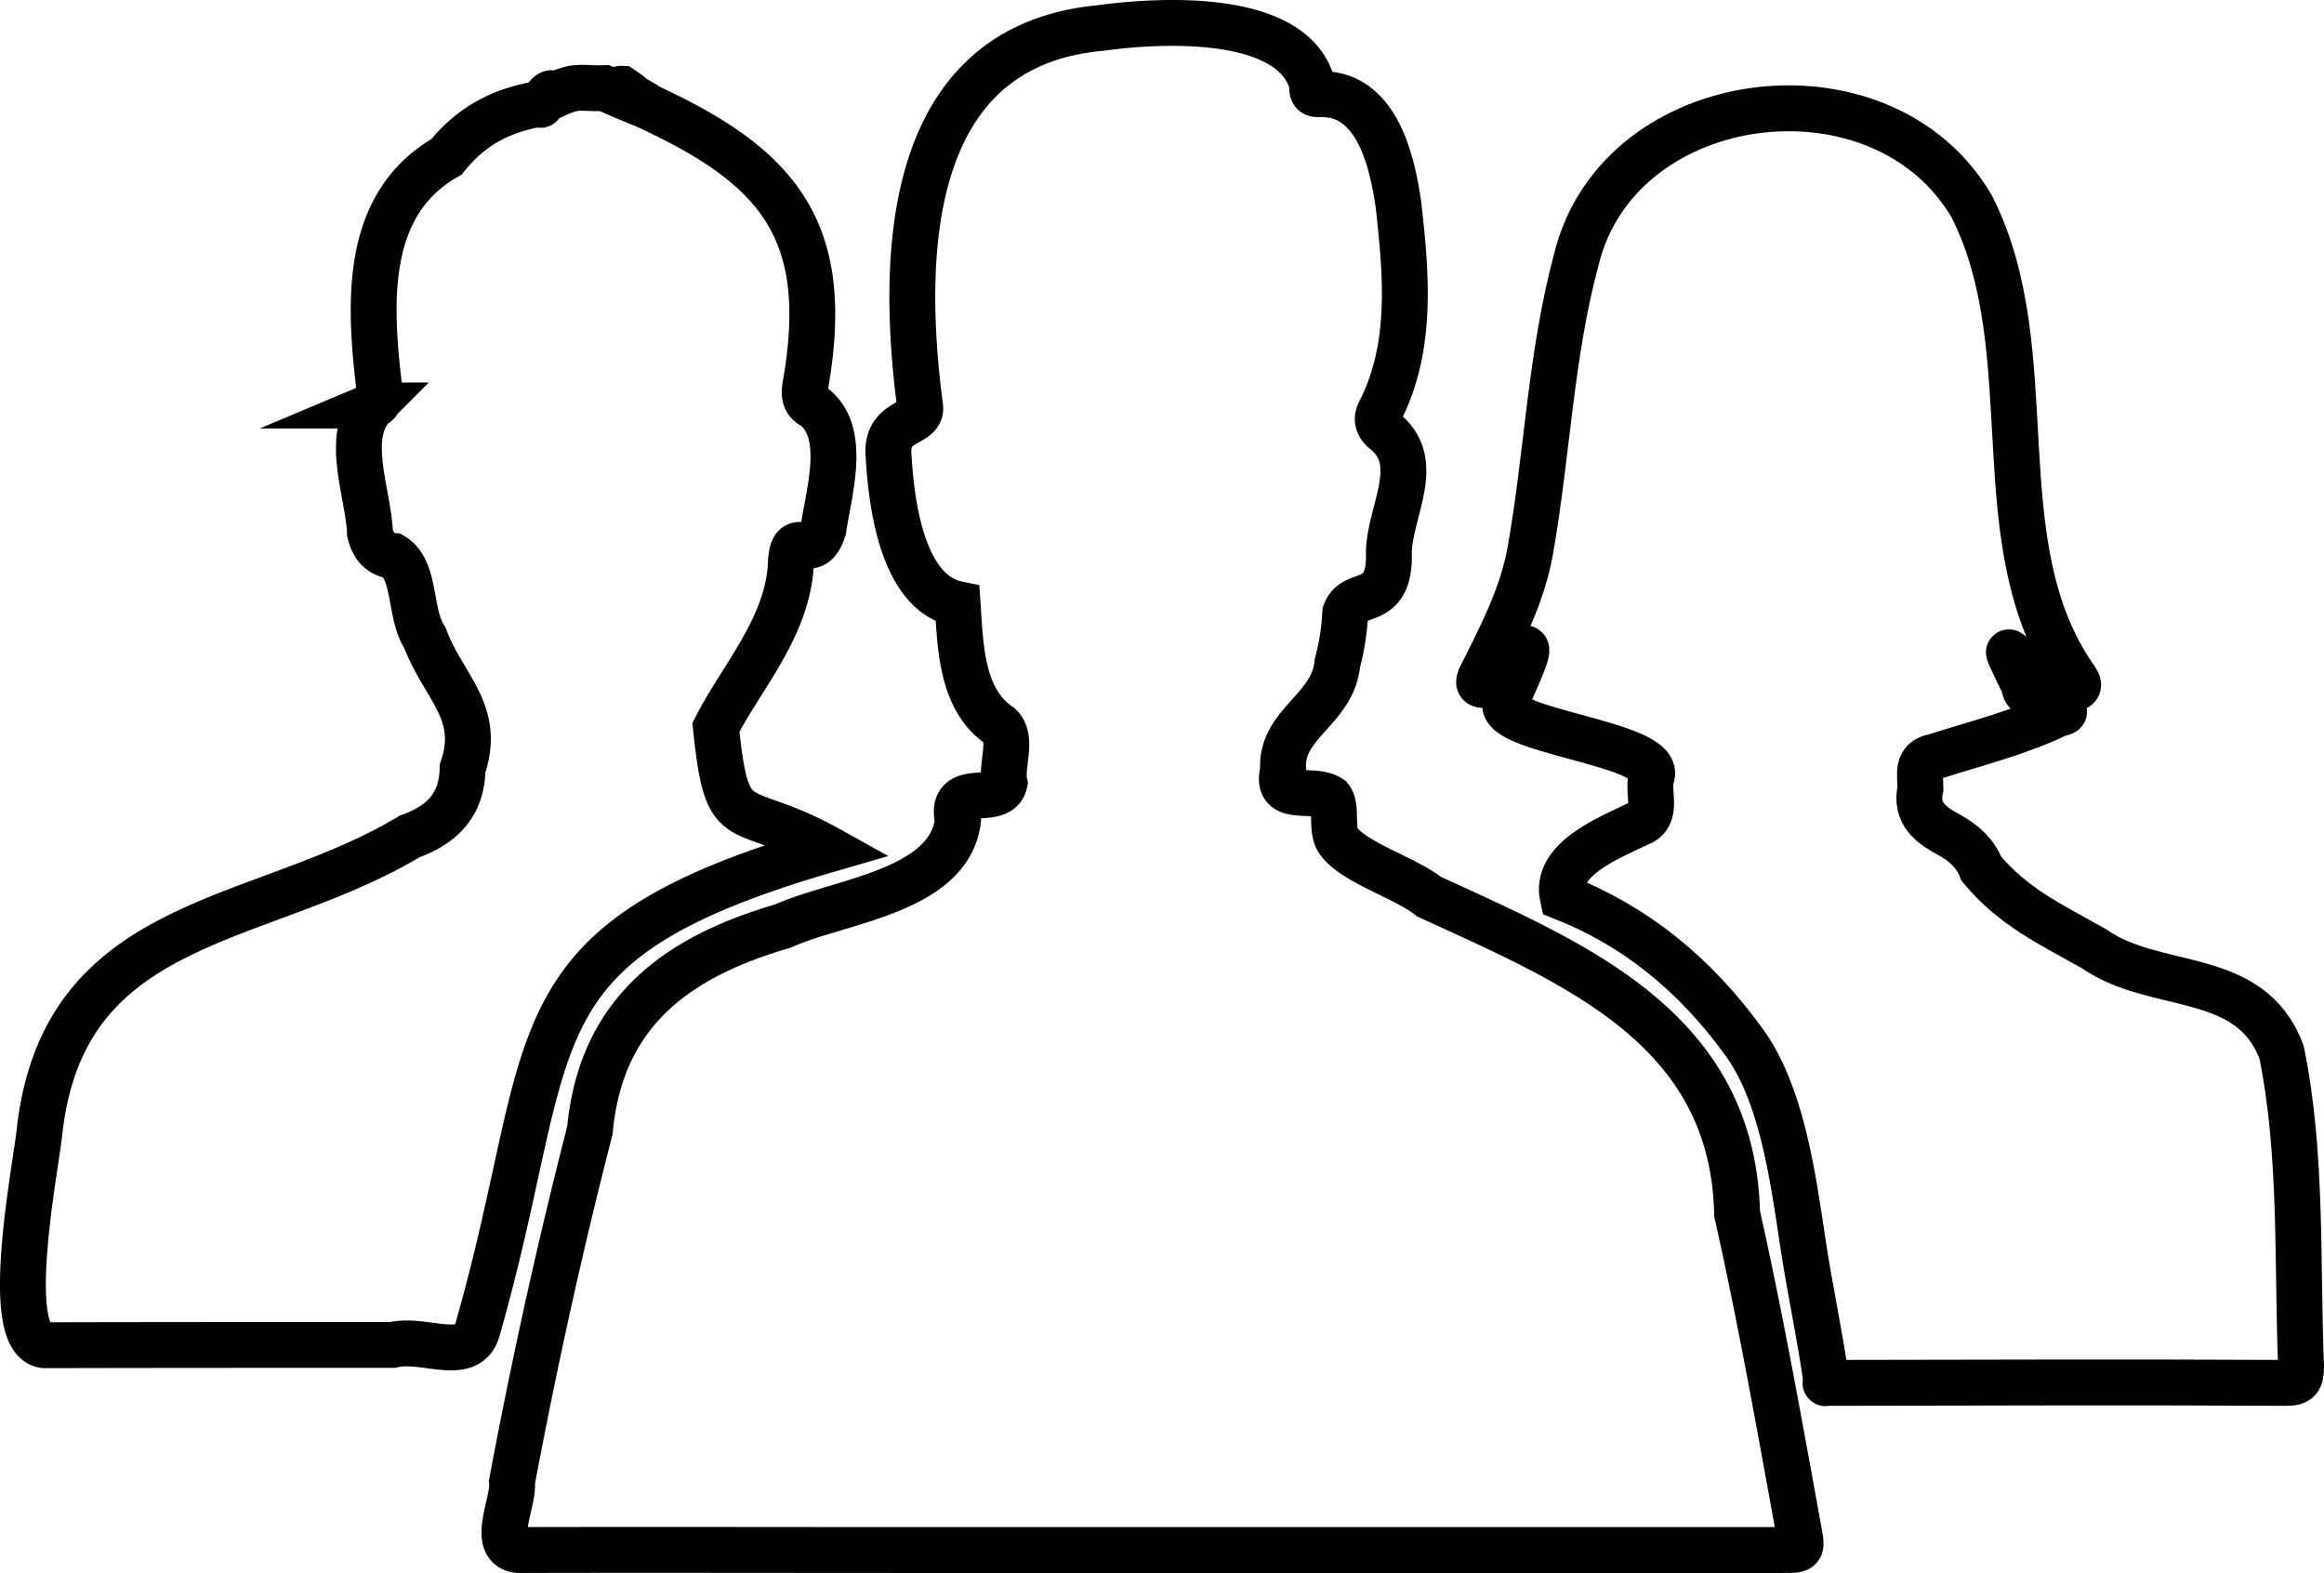 <svg id="Ebene_1" data-name="Ebene 1" xmlns="http://www.w3.org/2000/svg" viewBox="0 0 557.25 377.14"><defs><style>.cls-1{fill:none;stroke:#000;stroke-miterlimit:10;stroke-width:11px;}</style></defs><path class="cls-1" d="M132,358.65c.55,4.78-5.3,15.61,1.5,16.35,31.34-.08,62.68,0,94,0H436.71c4.72,0,4.68,0,3.82-4.67-4.62-25.38-9.15-50.89-14.78-76-1-44.59-38.92-59.91-73.89-76-5.66-4.61-19.49-8.6-22.15-14.16-1.17-2.79.05-7.43-1.52-9.44-4.15-2.85-13.4,1.43-11.28-6.71-.85-11.17,12-14.45,13-25.66a57.27,57.27,0,0,0,1.88-12.05c2-5.82,10.4-.92,10.48-13.49-.44-10,8.62-22.27-.94-30-1.77-1.4-2.17-3-1.28-4.7,8-15.55,6.36-33.09,4.5-49.73-1.55-10.6-5.21-26.47-18.4-26.46-1.48,0-2.52.28-2.22-2.22C319.37,6.33,287.42,8.09,273.1,10.08c-46.81,4.27-48.07,54.48-43.21,91,.25,4.34-8.37,2.69-7.6,11.58.69,11.78,3.35,32.85,16.56,35.54.68,10,.82,22.86,10,29.1,3.47,3,.31,9.51,1.25,13.78-1.32,6-13.43-.82-11.18,9.11-2.23,17.08-28.91,19.23-42,25.22-25.71,7.45-43.62,20.86-46.24,48.94C143.51,302.25,137.28,330.49,132,358.65Z" transform="translate(-9.23 -3.36)"/><path class="cls-1" d="M387.19,65.65c10.09-41.73,73.45-49.56,94.86-12.73,17.79,35.2,2.09,81.08,24.86,113.22,2.85,4-5,1.91-5.38-1.68-.32-.42-4.54,0-10.58-4.7-.38-.3,3.33,7.42,3.69,7.89-.62,4.36,13.86,6,8.24,6.79-9.42,4.59-19.83,7.14-29.81,10.34-4.42.74-3.36,4.25-3.36,7.64-1.36,6.21,2.74,8.84,7,11.17,3.42,1.89,6.19,4.37,7.61,8.06,7.73,9.23,16.36,13.18,27,19.17,14.88,10.42,37.57,4.73,45,24.88,5,24.52,3.65,50.36,4.67,75.45-.05,2.9-.56,3.79-3.56,3.77-37-.19-73-.06-110.07,0-.93,0-.07.48-.3-1.1-1.55-10.9-4-22-5.59-32.83-2.45-16.48-5.17-35.5-14-47.71-11.95-16.53-26.36-28-43.52-34.76-2-9,10.38-14,18.42-17.79,4.6-1.8,1.85-7.29,2.8-10.95,3.82-8.44-40.07-11.11-34.58-18.71,7.91-17.55,5.56-14-5.72-3.49-1.25,0-1.07-.76-.79-1.57,4.91-9.82,10.12-19.63,12.08-30.57C380.25,112.34,381.05,88.36,387.19,65.65Z" transform="translate(-9.23 -3.36)"/><path class="cls-1" d="M198.83,139.26c-1.09,14.9-11.83,26.52-17.94,38.5,2.79,26.84,5.16,17,27.14,29.24-78,22.62-64.12,44.65-84.34,115.26-2.28,7.94-12.76,1.73-20.34,3.56-27.83,0-55.66,0-83.49.07-10.35-1.28-2-42.71-1.14-51.34,5.88-52,52.66-49,88.77-70.66,7.83-2.82,12.54-7.64,12.66-16.32,4.64-13.52-4.61-19.45-9.09-31.4-3.76-5.63-2-16.24-7.66-19.54-3.21-.32-4.86-2.79-5.46-5.53-.34-9.34-6.3-23.35.85-30.52a2.6,2.6,0,0,0,1.52-3c-2.45-20.34-4.39-45.06,16-56.62,8.7-11,19.37-11.93,22.48-12.85-.35,2,2.27-4.22,3.23-1.86,5.73-2.68,5.92-1.59,12.16-1.76,20.81,9.07,1.45,0,4.09.15,6.26,4.26.35,1.48,2.4,2.51,34.25,15.1,48.6,30,41.61,69-.27,2.14-.05,3.66,2.08,4.69,8.11,6.25,3.58,20.51,2.31,29.38C203.83,139.27,199.09,128.44,198.83,139.26Z" transform="translate(-9.23 -3.36)"/></svg>